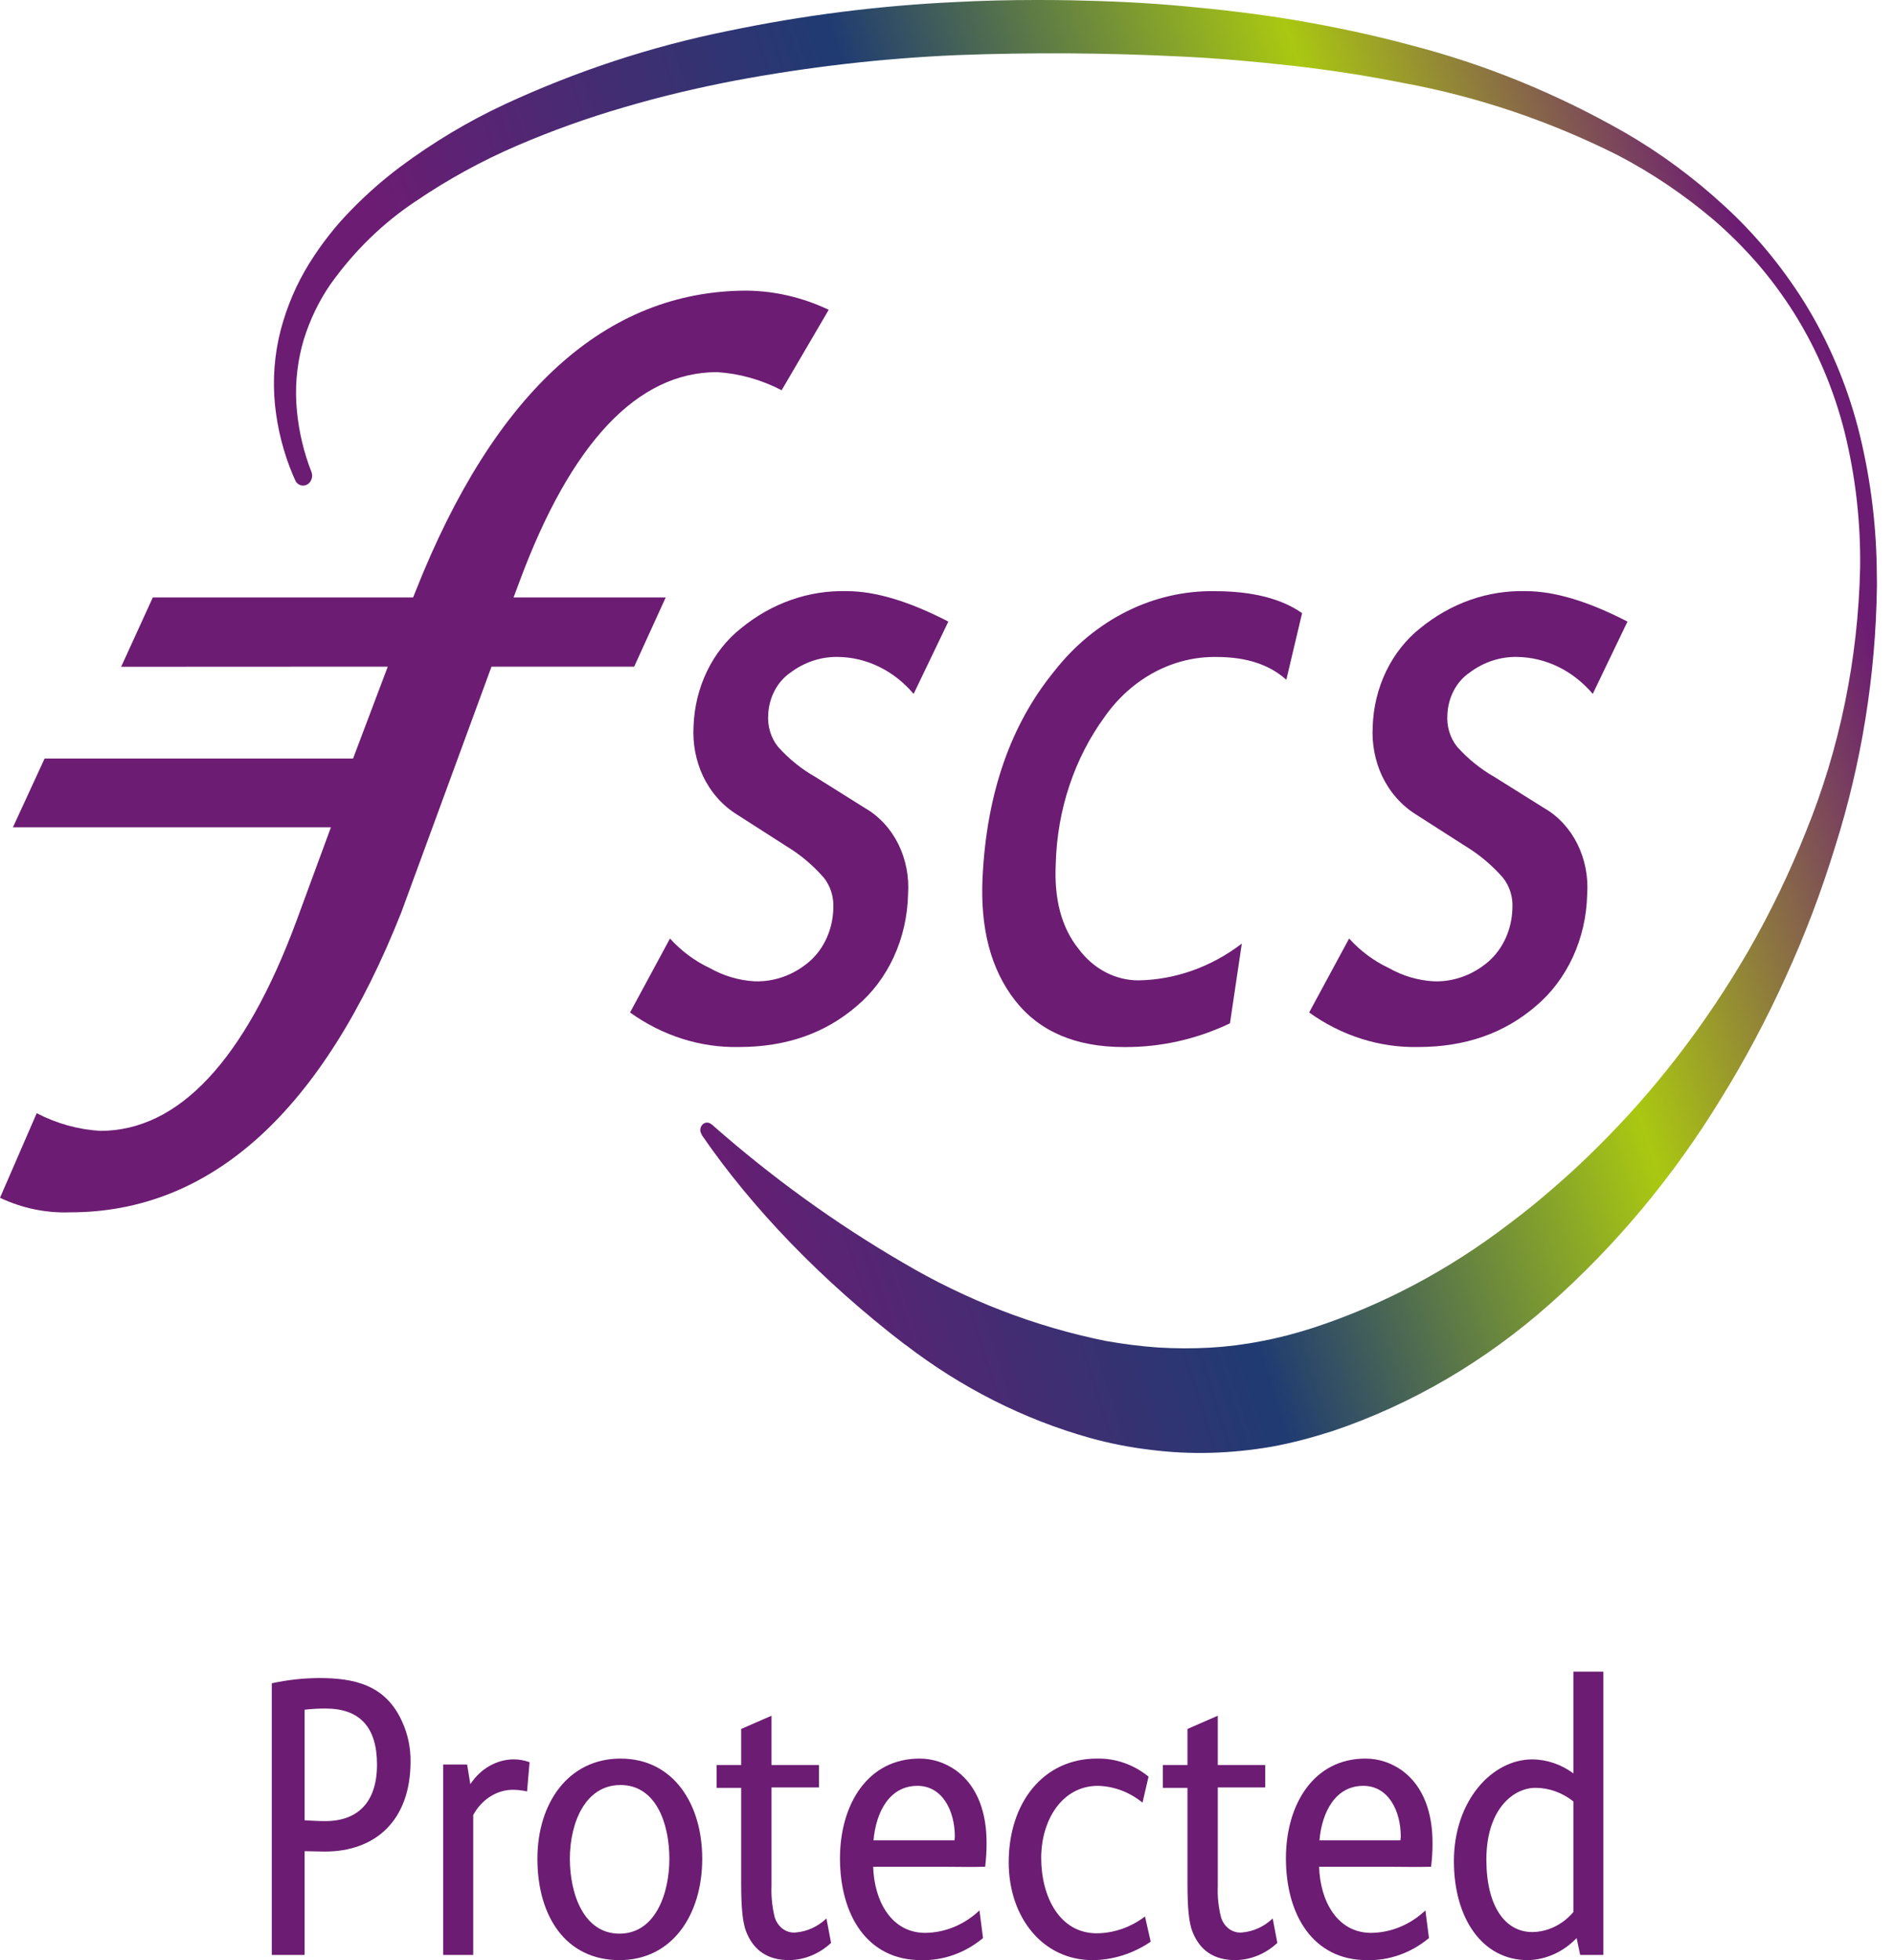 <svg width="58" height="60" viewBox="0 0 58 60" fill="none" xmlns="http://www.w3.org/2000/svg">
<path d="M9.95 56.676C9.743 56.676 9.535 56.664 9.328 56.664V59.84H8.323V51.525C8.798 51.421 9.281 51.368 9.765 51.365C10.813 51.365 11.807 51.549 12.321 52.714C12.49 53.086 12.576 53.499 12.572 53.916C12.572 55.731 11.491 56.676 9.95 56.676ZM9.972 52.298C9.757 52.297 9.542 52.309 9.328 52.334V55.719C9.535 55.731 9.754 55.744 9.961 55.744C10.966 55.744 11.545 55.155 11.545 54.014C11.545 52.849 10.999 52.298 9.972 52.298Z" fill="#6C1C73"/>
<path d="M16.14 54.835C15.979 54.798 15.814 54.781 15.649 54.786C15.414 54.798 15.185 54.875 14.984 55.01C14.782 55.144 14.612 55.333 14.491 55.559V59.84H13.573V54.013H14.305L14.403 54.614C14.556 54.381 14.755 54.19 14.984 54.059C15.214 53.926 15.467 53.856 15.725 53.854C15.892 53.853 16.058 53.882 16.217 53.94L16.14 54.835Z" fill="#6C1C73"/>
<path d="M18.97 59.999C17.32 59.999 16.457 58.65 16.457 56.896C16.457 55.191 17.407 53.83 19.002 53.83C20.608 53.83 21.504 55.203 21.504 56.896C21.504 58.613 20.586 59.999 18.97 59.999ZM19.002 54.639C17.91 54.639 17.451 55.816 17.451 56.896C17.451 57.975 17.877 59.189 18.97 59.189C20.062 59.189 20.498 57.975 20.498 56.896C20.498 55.829 20.095 54.639 19.002 54.639Z" fill="#6C1C73"/>
<path d="M24.172 59.999C23.506 59.999 23.08 59.705 22.85 59.128C22.741 58.847 22.697 58.393 22.697 57.657V54.725H21.944V54.026H22.697V52.923L23.626 52.518V54.026H25.079V54.713H23.626V57.718C23.613 58.045 23.646 58.372 23.724 58.687C23.77 58.834 23.858 58.96 23.975 59.045C24.092 59.129 24.23 59.167 24.369 59.153C24.714 59.125 25.043 58.974 25.308 58.724L25.45 59.472C25.09 59.806 24.639 59.992 24.172 59.999V59.999Z" fill="#6C1C73"/>
<path d="M30.169 57.141C29.71 57.154 29.273 57.141 28.847 57.141H26.739C26.772 58.208 27.307 59.165 28.334 59.165C28.941 59.159 29.528 58.916 29.994 58.478L30.103 59.324C29.554 59.78 28.885 60.017 28.203 59.999C26.553 59.999 25.723 58.613 25.723 56.884C25.723 55.228 26.575 53.83 28.159 53.83C28.558 53.829 28.948 53.957 29.284 54.198C29.95 54.688 30.212 55.51 30.212 56.405C30.213 56.651 30.199 56.897 30.169 57.141V57.141ZM28.094 54.664C27.241 54.664 26.826 55.461 26.75 56.332H29.229C29.229 56.295 29.24 56.258 29.24 56.221C29.24 55.424 28.858 54.664 28.094 54.664V54.664Z" fill="#6C1C73"/>
<path d="M33.457 59.999C31.928 59.999 30.89 58.687 30.89 57.006C30.89 55.179 31.95 53.83 33.588 53.83C34.156 53.816 34.712 54.01 35.172 54.382L34.987 55.179C34.589 54.855 34.113 54.675 33.621 54.664C32.529 54.664 31.885 55.706 31.885 56.871C31.885 58.049 32.442 59.178 33.588 59.178C34.114 59.173 34.628 58.994 35.063 58.663L35.238 59.435C34.7 59.8 34.085 59.995 33.457 59.999V59.999Z" fill="#6C1C73"/>
<path d="M37.838 59.999C37.172 59.999 36.746 59.705 36.516 59.128C36.407 58.847 36.364 58.393 36.364 57.657V54.725H35.61V54.026H36.364V52.923L37.292 52.518V54.026H38.745V54.713H37.292V57.718C37.278 58.045 37.312 58.372 37.391 58.687C37.436 58.834 37.525 58.96 37.641 59.045C37.758 59.129 37.897 59.167 38.035 59.153C38.381 59.125 38.709 58.974 38.974 58.724L39.116 59.472C38.756 59.806 38.305 59.992 37.838 59.999V59.999Z" fill="#6C1C73"/>
<path d="M43.824 57.141C43.366 57.154 42.929 57.141 42.503 57.141H40.395C40.427 58.208 40.962 59.165 41.989 59.165C42.597 59.159 43.184 58.916 43.65 58.478L43.759 59.324C43.21 59.78 42.541 60.017 41.858 59.999C40.209 59.999 39.379 58.613 39.379 56.884C39.379 55.228 40.231 53.83 41.815 53.83C42.213 53.829 42.604 53.957 42.94 54.198C43.606 54.688 43.868 55.51 43.868 56.405C43.87 56.651 43.855 56.897 43.824 57.141ZM41.749 54.664C40.897 54.664 40.482 55.461 40.406 56.332H42.885C42.885 56.295 42.896 56.258 42.896 56.221C42.896 55.424 42.514 54.664 41.749 54.664V54.664Z" fill="#6C1C73"/>
<path d="M48.39 59.84L48.281 59.324C47.873 59.749 47.34 59.989 46.785 59.999C45.386 59.999 44.523 58.711 44.523 56.969C44.523 55.13 45.681 53.854 46.926 53.854C47.373 53.859 47.809 54.008 48.182 54.283V51.168H49.1V59.84H48.39ZM48.182 55.142C47.844 54.873 47.44 54.727 47.025 54.725C46.326 54.725 45.517 55.399 45.517 56.92C45.517 58.343 46.086 59.14 46.926 59.14C47.161 59.137 47.394 59.081 47.609 58.975C47.825 58.87 48.02 58.718 48.182 58.527V55.142Z" fill="#6C1C73"/>
<path d="M0 36.664C0.68 36.985 1.414 37.137 2.151 37.109C6.464 37.109 9.875 34.019 12.29 27.925L15.051 20.406H19.42L20.386 18.288H15.727L15.904 17.814C17.484 13.552 19.521 11.391 21.959 11.391C22.643 11.434 23.314 11.622 23.936 11.945L25.378 9.483C24.586 9.107 23.736 8.907 22.876 8.896C18.561 8.896 15.148 11.987 12.732 18.085L12.651 18.288L4.68 18.287L3.71 20.41L11.875 20.406L10.812 23.219H1.366L0.396 25.323H10.134L9.078 28.191C7.496 32.455 5.474 34.616 3.068 34.616C2.395 34.575 1.736 34.392 1.124 34.075L0 36.664Z" fill="#6C1C73"/>
<path d="M48.775 21.24C48.477 20.889 48.12 20.608 47.724 20.414C47.328 20.22 46.902 20.116 46.47 20.109C45.947 20.096 45.432 20.265 44.997 20.593C44.801 20.727 44.637 20.914 44.52 21.136C44.403 21.358 44.335 21.609 44.324 21.867C44.31 22.046 44.33 22.226 44.38 22.396C44.431 22.566 44.513 22.723 44.62 22.857C44.957 23.232 45.346 23.546 45.77 23.786L47.293 24.739C47.719 24.984 48.071 25.366 48.305 25.835C48.538 26.305 48.642 26.841 48.604 27.377C48.589 28.042 48.441 28.694 48.17 29.286C47.898 29.877 47.512 30.392 47.038 30.791C46.069 31.63 44.864 32.049 43.431 32.049C42.249 32.074 41.087 31.706 40.09 30.992L41.314 28.728C41.662 29.111 42.072 29.416 42.522 29.627C42.952 29.871 43.422 30.011 43.904 30.038C44.508 30.059 45.101 29.846 45.581 29.433C45.803 29.239 45.984 28.992 46.111 28.71C46.238 28.427 46.307 28.117 46.315 27.802C46.325 27.631 46.304 27.459 46.253 27.297C46.202 27.136 46.123 26.987 46.02 26.861C45.687 26.482 45.305 26.161 44.888 25.908L43.357 24.928C42.919 24.656 42.56 24.248 42.323 23.754C42.106 23.289 42.006 22.765 42.036 22.241C42.055 21.649 42.196 21.069 42.447 20.548C42.699 20.027 43.054 19.578 43.485 19.235C44.424 18.463 45.565 18.062 46.729 18.095C47.601 18.095 48.637 18.406 49.838 19.027L48.775 21.24Z" fill="#6C1C73"/>
<path d="M39.391 20.808C38.874 20.342 38.166 20.11 37.258 20.11C36.6 20.099 35.949 20.258 35.355 20.575C34.76 20.892 34.239 21.358 33.831 21.937C32.902 23.207 32.375 24.787 32.331 26.429C32.275 27.518 32.505 28.388 33.023 29.037C33.246 29.34 33.525 29.584 33.842 29.752C34.158 29.92 34.504 30.008 34.853 30.009C35.987 29.992 37.091 29.6 38.028 28.883L37.665 31.324C36.639 31.813 35.533 32.06 34.418 32.05C32.941 32.05 31.829 31.575 31.085 30.624C30.342 29.674 30.01 28.412 30.09 26.838C30.219 24.275 30.951 22.177 32.286 20.545C32.898 19.762 33.655 19.138 34.504 18.715C35.352 18.292 36.272 18.081 37.2 18.096C38.349 18.096 39.241 18.323 39.874 18.768L39.391 20.808Z" fill="#6C1C73"/>
<path d="M27.978 21.24C27.68 20.888 27.323 20.607 26.927 20.413C26.531 20.219 26.105 20.115 25.673 20.109C25.149 20.096 24.635 20.265 24.2 20.593C24.004 20.728 23.84 20.915 23.723 21.137C23.606 21.358 23.538 21.609 23.525 21.867C23.512 22.046 23.532 22.226 23.583 22.396C23.634 22.567 23.716 22.723 23.823 22.856C24.161 23.233 24.55 23.547 24.975 23.786L26.495 24.739C26.922 24.984 27.274 25.365 27.508 25.835C27.741 26.304 27.845 26.841 27.807 27.377C27.793 28.042 27.644 28.695 27.373 29.286C27.102 29.877 26.715 30.392 26.241 30.791C25.27 31.63 24.067 32.049 22.634 32.049C21.452 32.074 20.29 31.706 19.294 30.992L20.517 28.728C20.865 29.111 21.275 29.416 21.725 29.627C22.155 29.871 22.627 30.011 23.109 30.038C23.713 30.058 24.306 29.845 24.786 29.433C25.009 29.239 25.189 28.992 25.316 28.71C25.443 28.427 25.512 28.117 25.519 27.802C25.528 27.631 25.506 27.459 25.456 27.298C25.405 27.137 25.327 26.988 25.224 26.861C24.891 26.482 24.509 26.161 24.091 25.908L22.561 24.928C22.123 24.656 21.764 24.249 21.527 23.754C21.309 23.289 21.209 22.765 21.238 22.241C21.258 21.648 21.398 21.069 21.65 20.548C21.901 20.026 22.256 19.577 22.688 19.235C23.627 18.463 24.769 18.062 25.933 18.095C26.805 18.095 27.841 18.406 29.041 19.027L27.978 21.24Z" fill="#6C1C73"/>
<path d="M31.7 0C30.896 0.001 30.092 0.019 29.284 0.062C26.941 0.169 24.607 0.465 22.301 0.946C19.959 1.417 17.669 2.169 15.469 3.187C14.342 3.711 13.262 4.357 12.245 5.115C11.723 5.508 11.228 5.943 10.764 6.418C10.281 6.907 9.85 7.456 9.477 8.053C9.087 8.677 8.79 9.368 8.597 10.099C8.403 10.845 8.344 11.626 8.421 12.398C8.499 13.139 8.683 13.86 8.967 14.535C8.996 14.606 9.029 14.674 9.061 14.743C9.087 14.781 9.12 14.811 9.158 14.832C9.196 14.853 9.238 14.864 9.28 14.864C9.353 14.865 9.423 14.834 9.475 14.778C9.527 14.721 9.557 14.644 9.559 14.563C9.559 14.522 9.551 14.483 9.537 14.446L9.539 14.448C9.513 14.378 9.484 14.31 9.46 14.239C9.241 13.622 9.109 12.97 9.072 12.306C9.04 11.654 9.12 11.001 9.306 10.383C9.497 9.771 9.775 9.198 10.13 8.687C10.854 7.675 11.736 6.819 12.732 6.159C13.718 5.49 14.756 4.921 15.832 4.459C16.906 3.997 18.002 3.605 19.115 3.283C20.226 2.955 21.349 2.69 22.479 2.473C24.738 2.048 27.018 1.785 29.307 1.687C31.591 1.601 33.89 1.616 36.172 1.73C37.315 1.785 38.454 1.886 39.59 2.014C40.726 2.142 41.856 2.317 42.981 2.541C45.24 2.957 47.443 3.699 49.533 4.747C50.582 5.293 51.575 5.963 52.497 6.746C52.96 7.148 53.398 7.584 53.808 8.053C54.22 8.53 54.599 9.042 54.942 9.585C55.64 10.698 56.164 11.937 56.493 13.248C56.822 14.59 56.98 15.977 56.963 17.369C56.903 20.165 56.338 22.918 55.301 25.462C54.803 26.713 54.221 27.92 53.56 29.073C52.907 30.203 52.185 31.282 51.4 32.301C50.632 33.301 49.803 34.24 48.92 35.113C48.485 35.546 48.04 35.961 47.583 36.353C47.13 36.75 46.666 37.125 46.192 37.478C44.352 38.884 42.326 39.956 40.189 40.652L39.801 40.77C39.69 40.803 39.51 40.852 39.403 40.88C39.145 40.946 38.885 41.005 38.624 41.053C38.104 41.156 37.578 41.222 37.051 41.252C36.522 41.281 35.992 41.279 35.463 41.247C34.933 41.21 34.403 41.141 33.872 41.048C31.698 40.611 29.597 39.8 27.643 38.645C25.595 37.453 23.651 36.05 21.835 34.453L21.815 34.431L21.812 34.434C21.803 34.426 21.793 34.418 21.784 34.41C21.785 34.412 21.787 34.415 21.788 34.417C21.751 34.382 21.704 34.363 21.655 34.362C21.601 34.361 21.547 34.384 21.508 34.427C21.468 34.47 21.446 34.528 21.445 34.59C21.445 34.642 21.463 34.692 21.494 34.731L21.487 34.737C23.018 36.967 25.144 39.189 27.727 41.168L27.714 41.153C29.435 42.478 31.353 43.447 33.378 44.015C33.981 44.182 34.593 44.303 35.211 44.376C35.832 44.456 36.458 44.488 37.083 44.47C37.713 44.452 38.342 44.388 38.965 44.279C39.276 44.221 39.587 44.151 39.896 44.071C40.073 44.023 40.177 43.996 40.346 43.946L40.804 43.806C43.225 42.991 45.487 41.669 47.469 39.908C49.48 38.127 51.24 36.016 52.691 33.646C53.428 32.457 54.091 31.214 54.676 29.923C55.268 28.631 55.776 27.292 56.197 25.918C57.008 23.355 57.441 20.66 57.477 17.941V17.84C57.477 17.676 57.474 17.513 57.471 17.35C57.446 15.904 57.252 14.469 56.894 13.079C56.535 11.722 55.986 10.437 55.267 9.273C54.565 8.149 53.727 7.141 52.776 6.277C51.851 5.428 50.85 4.69 49.789 4.075C47.694 2.873 45.474 1.966 43.18 1.377C42.043 1.071 40.895 0.829 39.742 0.63C38.589 0.433 37.43 0.298 36.269 0.191C35.108 0.082 33.944 0.032 32.781 0.008C32.468 0.003 32.155 0.001 31.841 0H31.7Z" fill="url(#paint0_linear_5053_9677)"/>
<defs>
<linearGradient id="paint0_linear_5053_9677" x1="13.751" y1="29.377" x2="57.593" y2="15.166" gradientUnits="userSpaceOnUse">
<stop offset="0.106" stop-color="#6C1C73"/>
<stop offset="0.432" stop-color="#1F3B72"/>
<stop offset="0.72" stop-color="#AAC811"/>
<stop offset="0.965" stop-color="#6C1C73"/>
</linearGradient>
</defs>
</svg>
